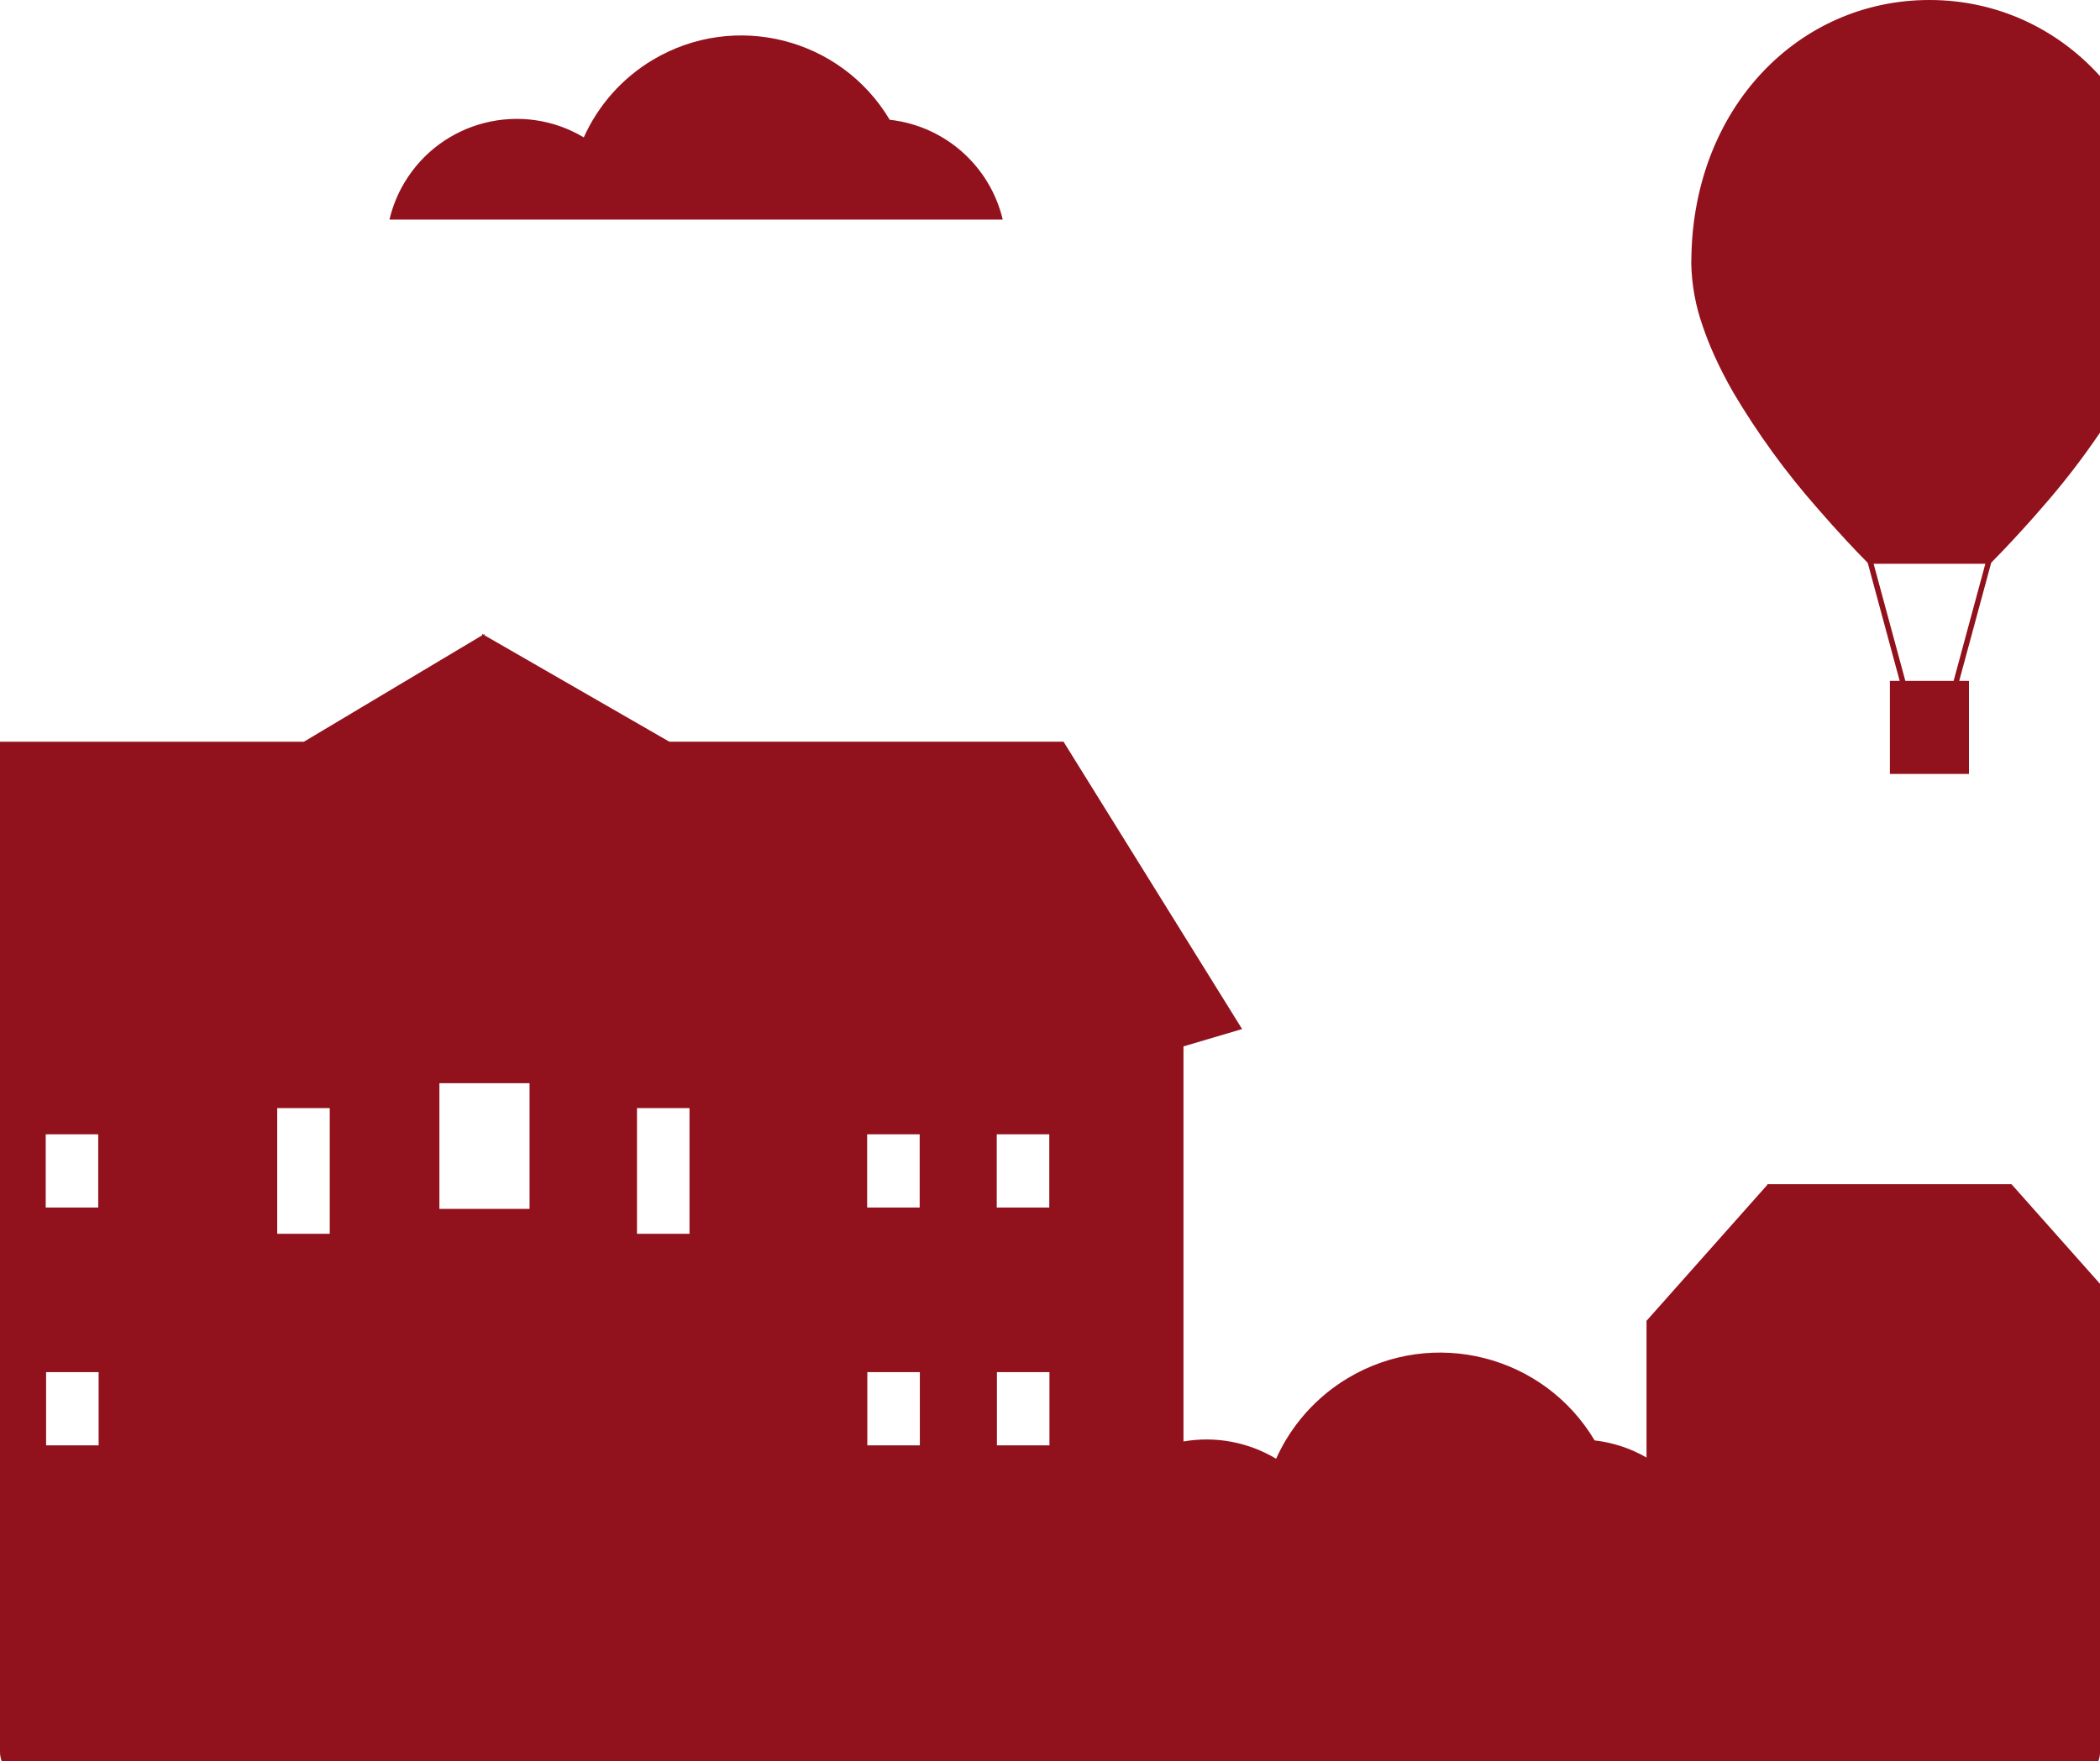 <?xml version="1.0" encoding="UTF-8"?>
<svg id="a" data-name="Ebene 1" xmlns="http://www.w3.org/2000/svg" viewBox="0 0 379 317.94">
  <defs>
    <style>
      .b {
        fill: #91111c;
        stroke-width: 0px;
      }
    </style>
  </defs>
  <path class="b" d="M116.29,39.64h64.68c-2.31-9.71-10.48-16.92-20.4-18.02-8.81-14.79-27.94-19.63-42.73-10.83-5.5,3.28-9.86,8.17-12.48,14.01-11.2-6.68-25.69-3.02-32.37,8.17-1.24,2.07-2.15,4.32-2.7,6.67h46Z"/>
  <path class="b" d="M348.22,0c-23.51,0-42.61,19.29-42.97,46.65v.02c0,.27-.02.51-.02.78.07,3.9.77,7.77,2.08,11.45.58,1.72,1.27,3.46,2.05,5.2,1.01,2.24,2.16,4.48,3.43,6.7,4.39,7.42,9.46,14.41,15.15,20.88,1.76,2.04,3.49,3.96,5.18,5.78h-.01c1.37,1.47,2.69,2.86,3.97,4.15l5.77,21.31h-1.77v16.8h14.27v-16.8h-1.76l5.77-21.32c.11-.11.23-.24.33-.35,1.17-1.2,2.38-2.45,3.63-3.8h0c1.69-1.82,3.43-3.74,5.18-5.78,3.79-4.3,7.29-8.84,10.51-13.58V13.75c-7.81-8.65-18.71-13.75-30.78-13.75ZM352.58,122.92h-8.71l-5.73-21.15h20.17l-5.73,21.15Z"/>
  <path class="b" d="M319.12,213.77l-.02-.02-.02.02h-.13l.06.07-21.85,24.6v24.68c-2.88-1.66-6.07-2.71-9.37-3.09-9.17-15.4-29.09-20.45-44.48-11.28-5.73,3.41-10.27,8.51-13,14.59-5.02-3.01-10.96-4.12-16.72-3.12v-71.32l10.58-3.13h0l-32.23-51.88h-71.15l-33.36-19.21v-.23l-.2.12-.21-.12v.24l-32.17,19.21H0v182.38c0,.59.12,1.14.31,1.67h378.39c.19-.52.31-1.08.31-1.67v-84.51l-15.98-17.99h-43.91ZM8.25,204.77h9.48v13.22h-9.48v-13.22ZM17.8,260.92h-9.48v-13.22h9.48v13.22ZM59.51,222.73h-9.48v-22.69h9.48v22.69ZM95.57,218.23h-16.27v-22.69h16.27v22.69ZM124.44,222.73h-9.48v-22.69h9.48v22.69ZM156.5,204.77h9.48v13.22h-9.48v-13.22ZM166.01,260.92h-9.48v-13.22h9.48v13.22ZM179.89,204.77h9.48v13.22h-9.48v-13.22ZM189.4,260.92h-9.48v-13.22h9.48v13.22Z"/>
</svg>